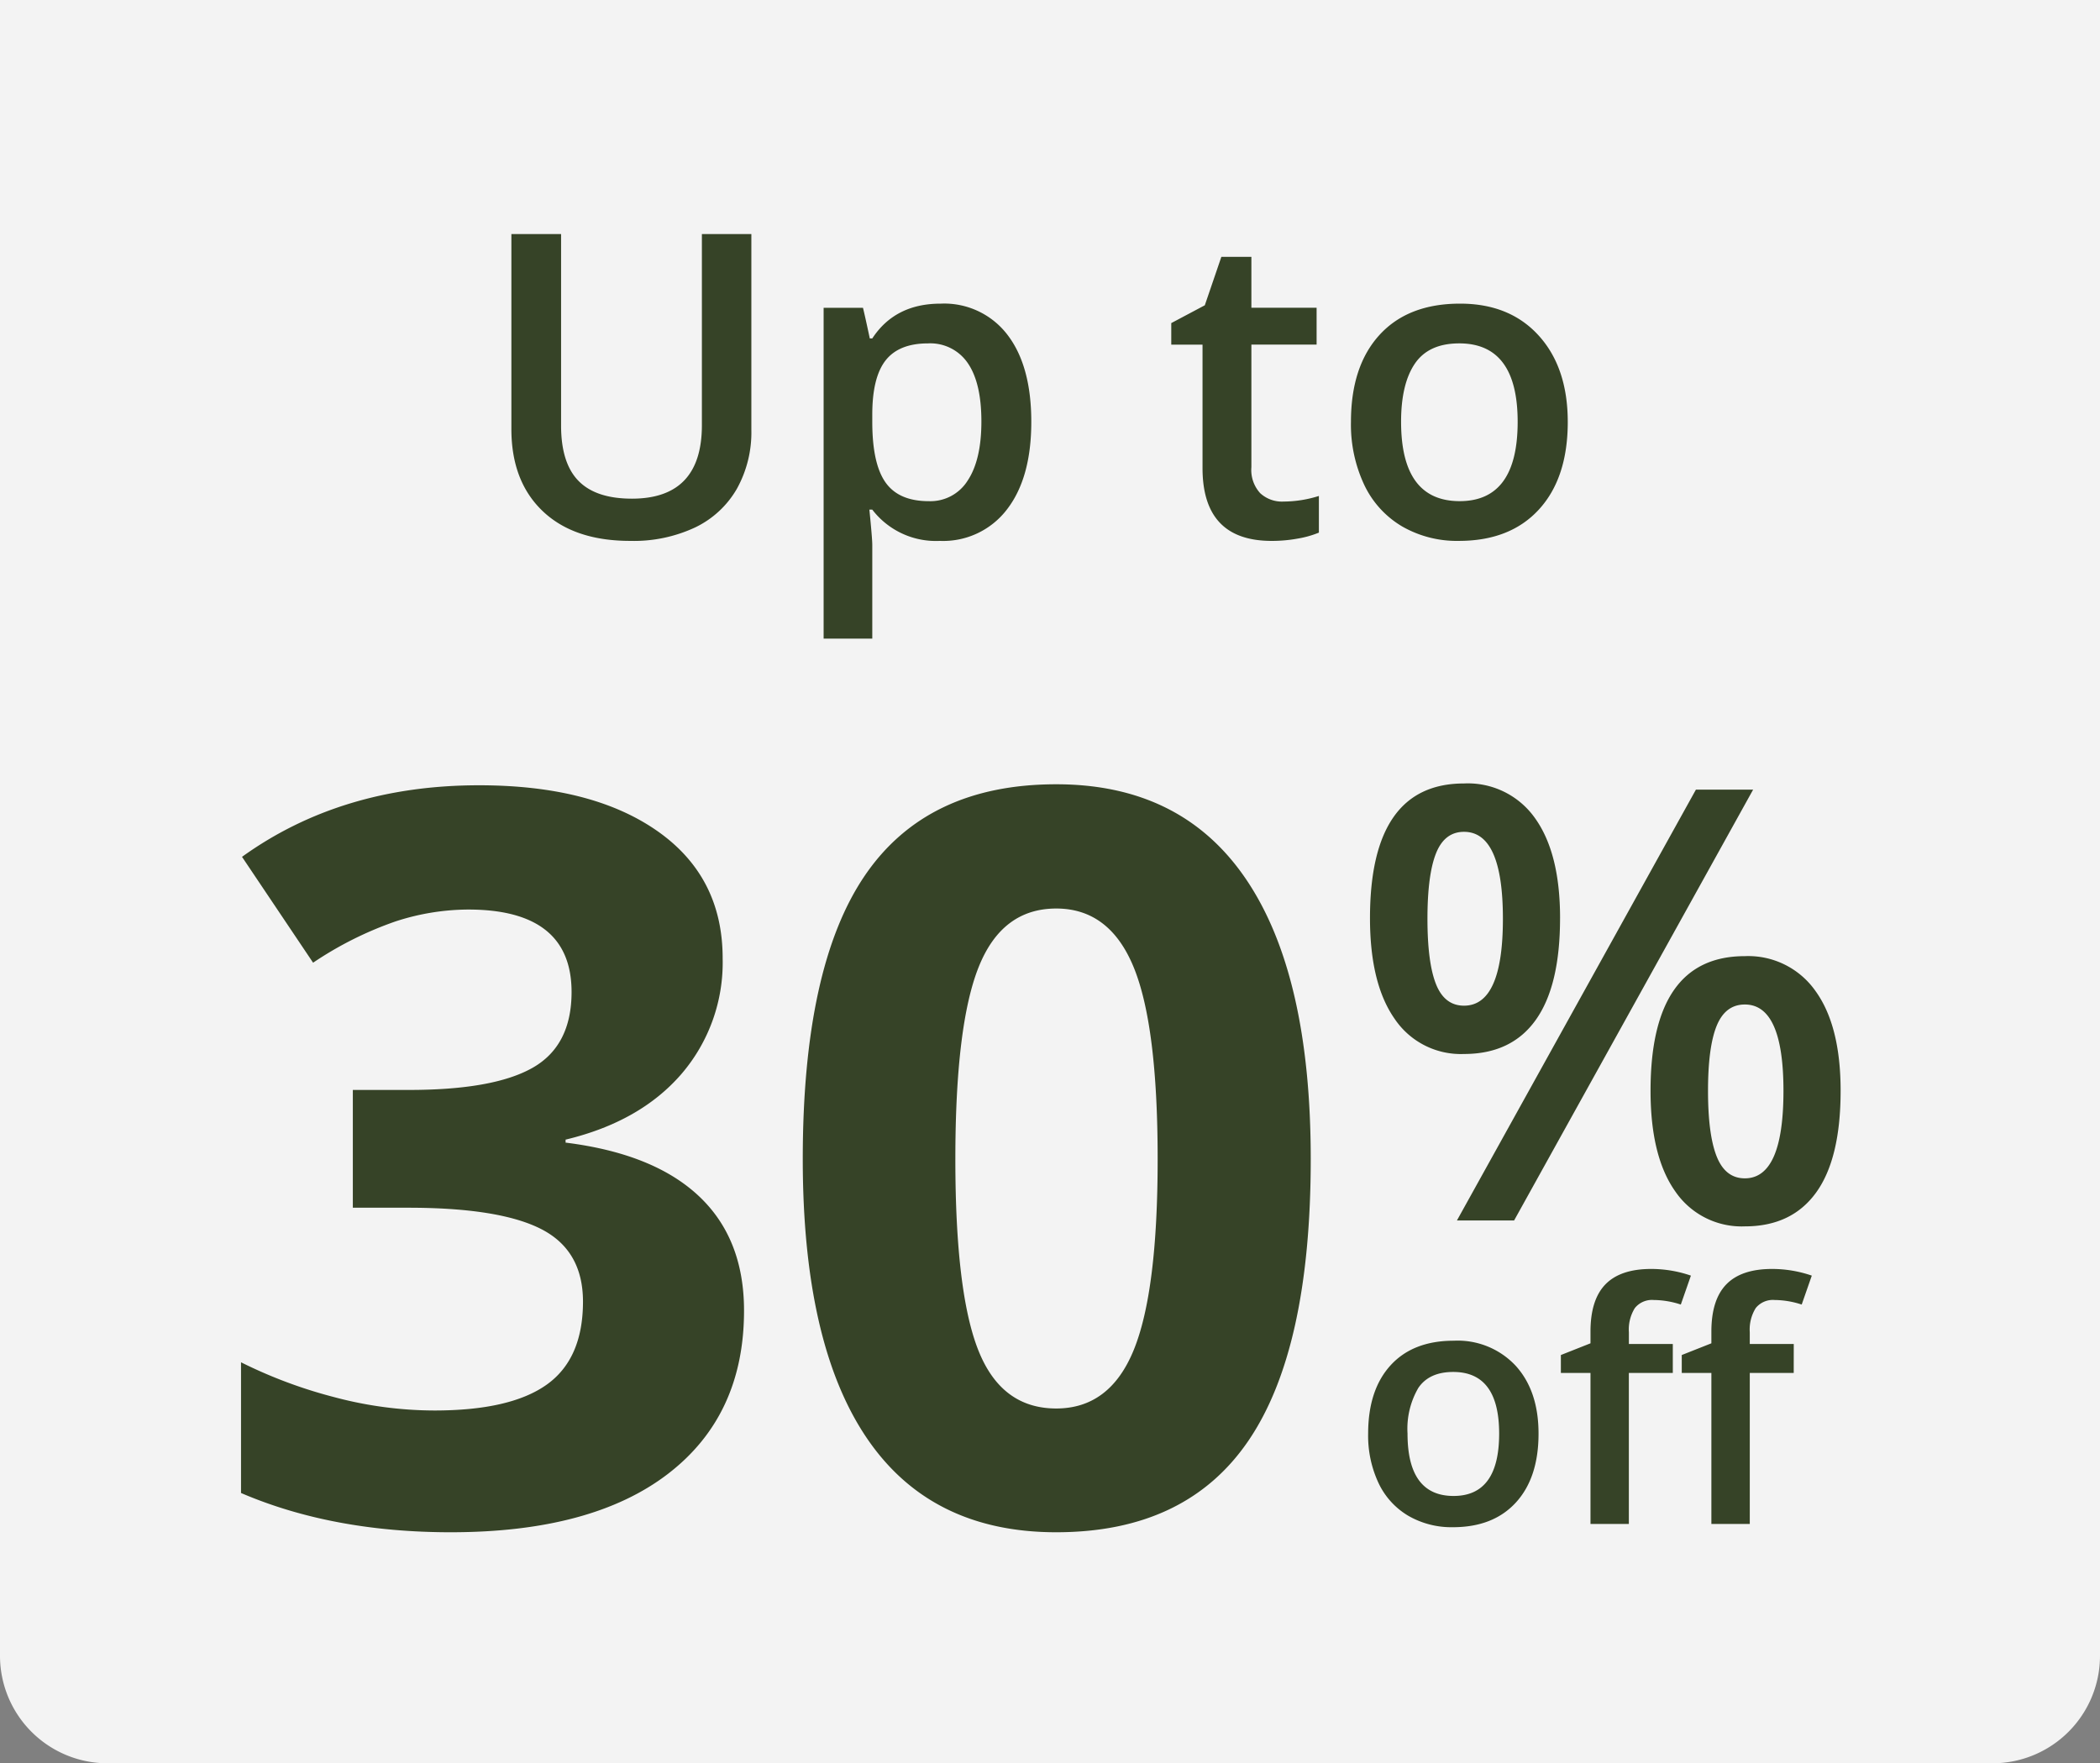 <svg xmlns="http://www.w3.org/2000/svg" xmlns:xlink="http://www.w3.org/1999/xlink" width="312" height="262" viewBox="0 0 312 262">
  <rect x="0" y="0" width="312" height="262" fill="#808080" stroke="none"/>
  <defs>
    <clipPath id="clip-up_to_30__off_312_262">
      <rect width="312" height="262"/>
    </clipPath>
  </defs>
  <g id="up_to_30__off_312_262" data-name="up_to_30%_off_312_262" clip-path="url(#clip-up_to_30__off_312_262)">
    <path id="Path_1383" data-name="Path 1383" d="M1971.949,855.644h312v246.018a15.977,15.977,0,0,1-15.972,15.981H1987.921a15.977,15.977,0,0,1-15.972-15.981Z" transform="translate(-1971.949 -855.644)" fill="#fff" opacity="0.9"/>
    <path id="Path_1700" data-name="Path 1700" d="M77.316-83.815a25.405,25.405,0,0,1-6.129,17.206q-6.129,7.089-17.206,9.748v.443q13.071,1.625,19.791,7.938t6.72,17.021q0,15.581-11.3,24.258T36.923,1.477q-17.575,0-31.163-5.834V-23.778a70.432,70.432,0,0,0,13.809,5.169,58.109,58.109,0,0,0,14.917,1.994q11.3,0,16.689-3.84t5.391-12.332q0-7.606-6.2-10.781T30.572-46.744h-8.2v-17.5H30.72q12.554,0,18.351-3.286t5.8-11.261q0-12.258-15.36-12.258a35.152,35.152,0,0,0-10.818,1.772A52.847,52.847,0,0,0,16.468-83.15L5.908-98.879q14.769-10.634,35.224-10.634,16.763,0,26.474,6.794T77.316-83.815Zm87.373,29.834q0,28.283-9.268,41.87T126.88,1.477q-18.683,0-28.172-14.031T89.219-53.981q0-28.578,9.231-42.129t28.431-13.551q18.683,0,28.246,14.178T164.689-53.981Zm-52.8,0q0,19.864,3.434,28.468t11.557,8.6q7.975,0,11.52-8.714t3.545-28.357q0-19.864-3.582-28.541T126.88-91.2q-8.049,0-11.52,8.677T111.89-53.981Z" transform="translate(30.049 226.193)" fill="#364327"/>
    <rect id="Rectangle_1885" data-name="Rectangle 1885" width="167.2" height="173.907" transform="translate(30.053 96.595)" fill="none"/>
    <rect id="Rectangle_1886" data-name="Rectangle 1886" width="167.2" height="173.907" transform="translate(30.053 96.595)" fill="none"/>
    <path id="Path_1701" data-name="Path 1701" d="M12.216-44.835q0,6.524,1.27,9.72t4.16,3.2q5.78,0,5.78-12.916t-5.78-12.916q-2.89,0-4.16,3.2T12.216-44.835Zm19.7-.088q0,10.07-3.612,15.128T17.645-24.738A11.85,11.85,0,0,1,7.334-29.971Q3.678-35.2,3.678-44.923q0-20.01,13.967-20.01a12.2,12.2,0,0,1,10.574,5.188Q31.919-54.556,31.919-44.923ZM53.9-19.265q0,6.524,1.292,9.764t4.181,3.24q5.736,0,5.736-13,0-12.829-5.736-12.829-2.89,0-4.181,3.152T53.9-19.265Zm19.7,0q0,10.07-3.634,15.106T59.372.876A11.937,11.937,0,0,1,49.039-4.313Q45.361-9.5,45.361-19.265q0-20.01,14.011-20.01a12.206,12.206,0,0,1,10.486,5.167Q73.6-28.942,73.6-19.265Zm-13-44.748L25.089,0H16.594L52.1-64.013Z" transform="translate(199.863 181.344)" fill="#364327"/>
    <rect id="Rectangle_1887" data-name="Rectangle 1887" width="77.28" height="102.15" transform="translate(199.861 104.501)" fill="none"/>
    <rect id="Rectangle_1888" data-name="Rectangle 1888" width="77.28" height="102.15" transform="translate(199.861 104.501)" fill="none"/>
    <path id="Path_1702" data-name="Path 1702" d="M27.782-13.42q0,6.553-3.361,10.228T15.064.484A12.821,12.821,0,0,1,8.439-1.209a11.174,11.174,0,0,1-4.425-4.86A16.553,16.553,0,0,1,2.466-13.42q0-6.5,3.337-10.155t9.406-3.651A11.781,11.781,0,0,1,24.4-23.49Q27.782-19.755,27.782-13.42Zm-19.465,0q0,9.261,6.843,9.261,6.77,0,6.77-9.261,0-9.164-6.819-9.164-3.579,0-5.187,2.37A12.059,12.059,0,0,0,8.318-13.42ZM47.73-22.439H41.2V0H35.5V-22.439h-4.4V-25.1l4.4-1.741V-28.58q0-4.739,2.225-7.024t6.794-2.285a18.133,18.133,0,0,1,5.9.991l-1.5,4.3a13.1,13.1,0,0,0-4.014-.677,3.267,3.267,0,0,0-2.817,1.2,6.031,6.031,0,0,0-.883,3.591v1.741H47.73Zm17.965,0H59.167V0H53.461V-22.439h-4.4V-25.1l4.4-1.741V-28.58q0-4.739,2.225-7.024t6.794-2.285a18.133,18.133,0,0,1,5.9.991l-1.5,4.3a13.1,13.1,0,0,0-4.014-.677,3.267,3.267,0,0,0-2.817,1.2,6.031,6.031,0,0,0-.883,3.591v1.741H65.7Z" transform="translate(200.801 226.436)" fill="#364327"/>
    <rect id="Rectangle_1889" data-name="Rectangle 1889" width="68.39" height="56.411" transform="translate(200.803 184)" fill="none"/>
    <rect id="Rectangle_1890" data-name="Rectangle 1890" width="68.39" height="56.411" transform="translate(200.803 184)" fill="none"/>
    <path id="Path_1699" data-name="Path 1699" d="M41.19-44.974v29.1a17.259,17.259,0,0,1-2.138,8.721A14.246,14.246,0,0,1,32.869-1.4,21.489,21.489,0,0,1,23.194.615q-8.367,0-13.012-4.43T5.537-16V-44.974H12.92v28.455q0,5.568,2.584,8.213T23.44-5.66q10.4,0,10.4-10.92V-44.974ZM69.183.615A11.916,11.916,0,0,1,59.155-4.03h-.431q.431,4.307.431,5.229V15.135H51.926V-34.022h5.845q.246.954,1.015,4.553h.369q3.384-5.168,10.151-5.168a11.808,11.808,0,0,1,9.921,4.614q3.553,4.614,3.553,12.951T79.165-4.061A11.916,11.916,0,0,1,69.183.615ZM67.43-28.731q-4.307,0-6.291,2.522t-1.984,8.06v1.077q0,6.214,1.969,9t6.429,2.784a6.527,6.527,0,0,0,5.783-3.076q2.03-3.076,2.03-8.767,0-5.722-2.015-8.659A6.721,6.721,0,0,0,67.43-28.731Zm52.787,23.5a17.58,17.58,0,0,0,5.291-.831V-.615a14.593,14.593,0,0,1-3.092.877,21.3,21.3,0,0,1-3.922.354q-10.274,0-10.274-10.828V-28.547h-4.645v-3.2l4.983-2.646,2.461-7.2h4.46v7.567h9.69v5.476h-9.69v18.211a5.109,5.109,0,0,0,1.307,3.861A4.766,4.766,0,0,0,120.217-5.229Zm42.267-11.843q0,8.336-4.276,13.012T146.3.615a16.311,16.311,0,0,1-8.429-2.153,14.216,14.216,0,0,1-5.629-6.183,21.059,21.059,0,0,1-1.969-9.352q0-8.275,4.245-12.92t11.966-4.645q7.383,0,11.689,4.753T162.483-17.073Zm-24.763,0q0,11.782,8.706,11.782,8.613,0,8.613-11.782,0-11.659-8.675-11.659-4.553,0-6.6,3.015T137.72-17.073Z" transform="translate(70.441 79.754)" fill="#364327"/>
  </g>
</svg>
